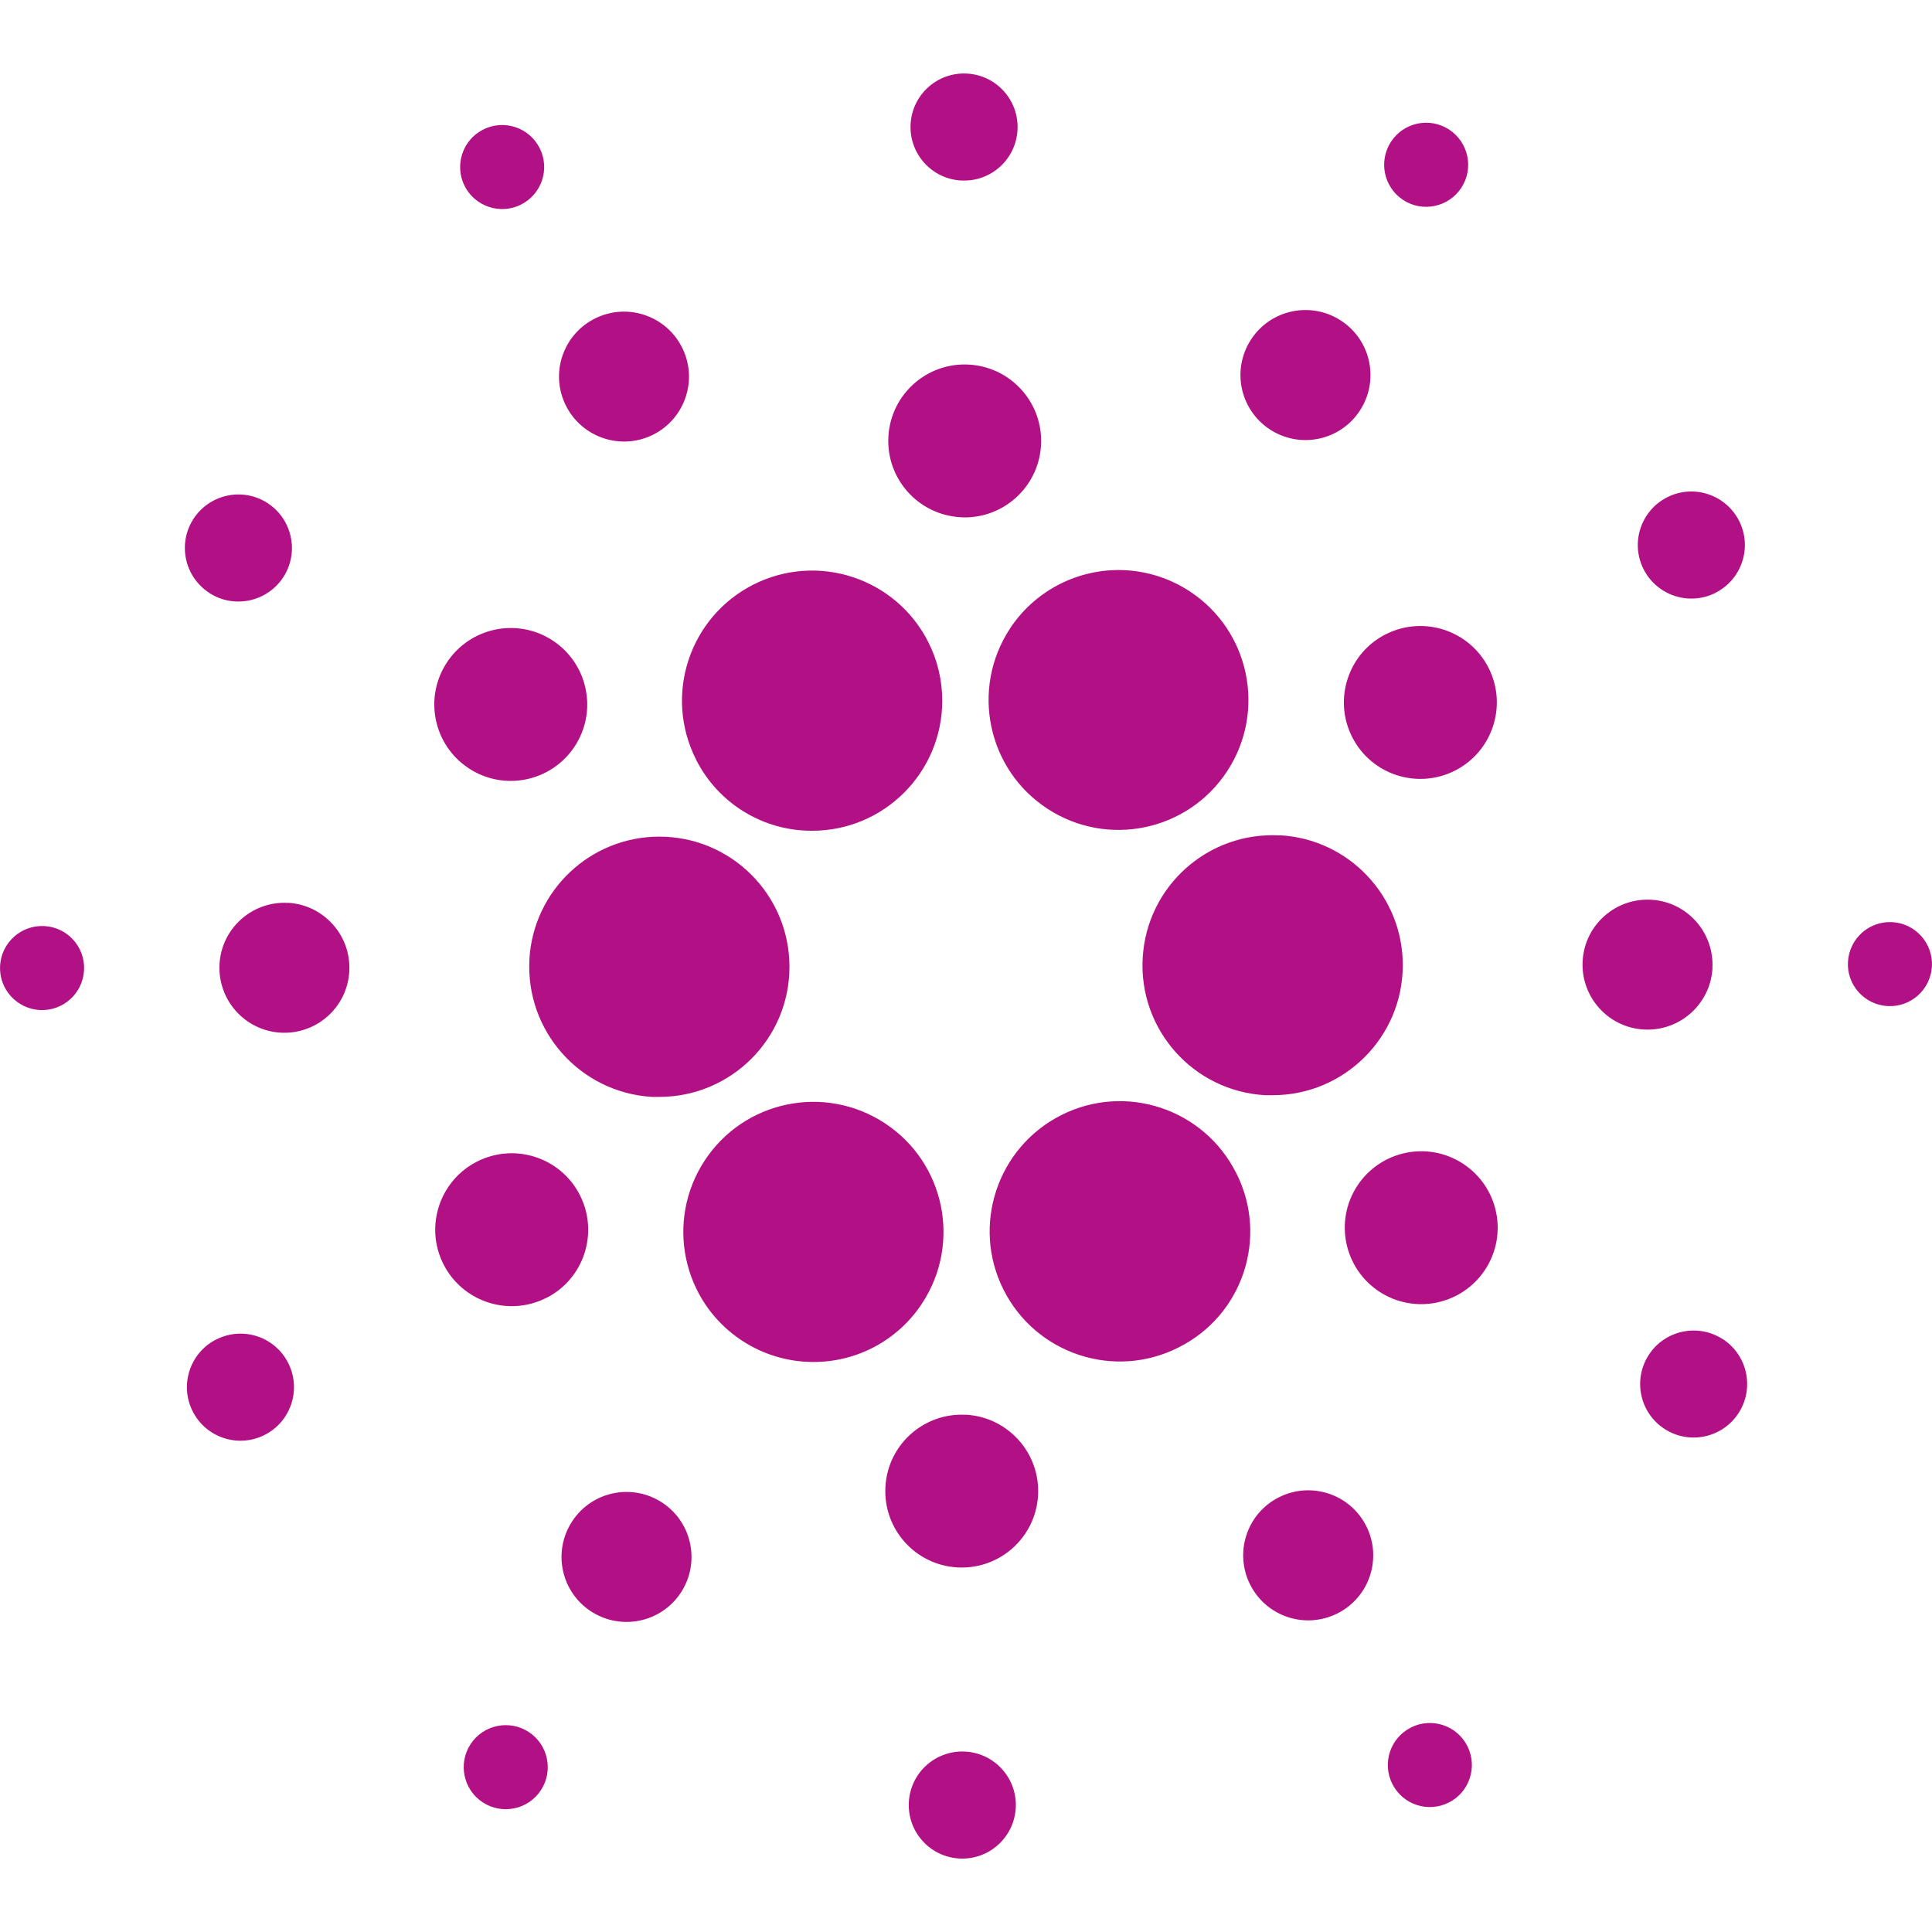 <svg role="img" width="32px" height="32px" viewBox="0 0 24 24" xmlns="http://www.w3.org/2000/svg"><title>Cardano</title><path fill="#b21185" d="M6.577 11.92c-.049.891.632 1.653 1.522 1.706h.093c.893-.001 1.616-.725 1.615-1.618-.001-.893-.725-1.616-1.618-1.615-.858.001-1.566.671-1.613 1.528Zm-6.025-.416c-.288-.016-.534.204-.551.492-.016.288.204.534.492.551.288.016.534-.204.551-.492.017-.288-.203-.534-.49-.551H.551Zm5.923-8.964c.257-.131.359-.445.228-.702-.131-.257-.445-.359-.702-.228-.256.13-.358.442-.23.699.13.258.445.362.703.232 0-0.0.001-0.0.001-.001Zm1.64 2.859c.398-.201.558-.686.357-1.084-.201-.398-.686-.558-1.084-.357-.398.201-.558.686-.357 1.083.201.398.686.558 1.084.358ZM2.597 7.364c.307.201.719.115.921-.192.201-.307.115-.719-.192-.921-.307-.201-.719-.115-.921.192 0 0-0.0 0-0.0 0-.201.307-.115.719.192.92Zm.982 3.852c-.445-.025-.827.315-.852.76s.315.827.76.852c.445.025.827-.315.852-.76v-.001c.025-.445-.315-.826-.76-.852Zm-.891 5.422c-.328.165-.46.565-.295.893.165.328.565.46.893.295.328-.165.46-.565.295-.893l-0-0c-.165-.328-.563-.46-.891-.295-.001 0-.001.001-.002.001Zm3.136-7.093c.439.288 1.027.165 1.315-.273.288-.439.165-1.027-.273-1.315-.439-.288-1.027-.165-1.315.273-.288.438-.166 1.027.272 1.314 0.0 0.0.001.001.001.001Zm9.95-4.211c.373.245.874.141 1.118-.232.245-.373.141-.874-.232-1.118-.373-.245-.874-.141-1.118.232 0 0-0.0 0-0.0 0-.245.373-.141.873.232 1.118 0.0 0.0.001 0.0.001.001Zm1.656-2.85c.241.158.565.09.723-.151s.09-.565-.151-.723c-.241-.158-.564-.091-.722.15-.158.241-.091.565.149.723l.001.001Zm-1.53 7.894c-.891-.051-1.655.63-1.705 1.522-.051.891.63 1.655 1.522 1.705h.093c.892 0 1.616-.724 1.616-1.616 0-.857-.669-1.565-1.525-1.613v.003ZM8.645 9.433c.274.546.833.89 1.444.887.892-0 1.616-.724 1.616-1.616 0-.253-.059-.502-.173-.727-.402-.797-1.373-1.118-2.171-.716-.797.402-1.118 1.373-.716 2.171v.002Zm12.667-2.07c.327-.167.458-.567.291-.894-.167-.327-.567-.458-.894-.291-.326.166-.457.564-.293.891.165.328.565.461.894.296.001-0.0.002-.001.002-.001Zm-4.096.515c-.468.236-.656.807-.42 1.276.236.468.807.656 1.276.42.468-.236.656-.807.421-1.275-.236-.468-.807-.657-1.276-.421Zm-5.277-5.636c.367.021.681-.26.701-.627s-.26-.681-.627-.701c-.365-.021-.679.258-.701.624-.022.366.256.681.622.704.001 0 .003 0.0.004 0Zm-.008 4.184c.524.029.972-.372 1.001-.896.029-.524-.372-.972-.896-1.001-.523-.029-.971.371-1.0.894-.03.524.371.972.894 1.002h.002Zm-5.147 9.699c.469-.236.657-.807.421-1.276-.236-.469-.807-.657-1.276-.421-.468.236-.657.807-.421 1.275.236.468.807.657 1.276.421Zm5.76-8.313c-.488.746-.279 1.746.467 2.234s1.746.279 2.234-.467.279-1.746-.467-2.234c-.262-.172-.568-.263-.881-.264-.545-0-1.054.274-1.353.73Zm2.811 6.757c-.402-.797-1.373-1.119-2.171-.717-.797.402-1.119 1.373-.717 2.171.402.797 1.373 1.119 2.171.717.001-0.0.001-.001.001-.001.795-.395 1.119-1.36.724-2.155-.003-.005-.005-.011-.008-.016Zm2.821-.112c-.439-.288-1.027-.165-1.315.273-.288.439-.165 1.027.273 1.315.439.288 1.027.165 1.315-.273.288-.439.165-1.027-.273-1.315h-0Zm3.096-2.428c.025-.445-.315-.827-.76-.852-.445-.025-.827.315-.852.76-.025.445.315.827.76.852h.001c.445.025.826-.315.852-.76Zm2.235-.574c-.288-.016-.534.204-.551.492s.204.534.492.551c.288.016.534-.204.551-.492.016-.288-.204-.534-.492-.551Zm-2.104 5.182c-.307-.201-.719-.115-.92.192-.201.307-.115.719.192.92.307.201.719.115.92-.192.201-.307.116-.719-.192-.921l-0-0ZM6.569 21.516c-.241-.158-.565-.091-.723.15-.158.241-.091.565.15.723.241.158.565.091.723-.15.158-.241.091-.565-.15-.723Zm10.956-.055c-.257.131-.359.445-.228.702.131.257.445.359.702.228.256-.13.358-.442.23-.699-.129-.258-.443-.362-.701-.233-.001.001-.002.001-.003.002Zm-6.069-5.272c.489-.747.281-1.748-.466-2.237-.747-.489-1.748-.281-2.237.466s-.281 1.748.466 2.237c.263.172.57.264.884.264.546.002 1.055-.273 1.353-.73Zm-3.23 2.477c-.373-.245-.874-.141-1.118.232-.245.373-.141.874.232 1.118s.874.141 1.118-.232c0-0.0 0-0.0 0-0.0.244-.373.141-.873-.232-1.118Zm3.766 3.093c-.367-.021-.681.259-.702.626s.259.681.626.702c.366.021.679-.258.702-.624.022-.367-.257-.682-.624-.704-.001 0-.002 0-.002-0Zm.007-4.184c-.524-.029-.972.372-1.0.896-.029.524.372.972.896 1.0.523.029.97-.371 1-.894.03-.524-.371-.973-.895-1.003h-.001Zm3.886 1.026c-.398.202-.556.688-.354 1.086.202.398.688.556 1.086.354.396-.201.555-.685.356-1.082-.2-.399-.685-.56-1.084-.36-.001.001-.003.001-.004.002Z"/></svg>